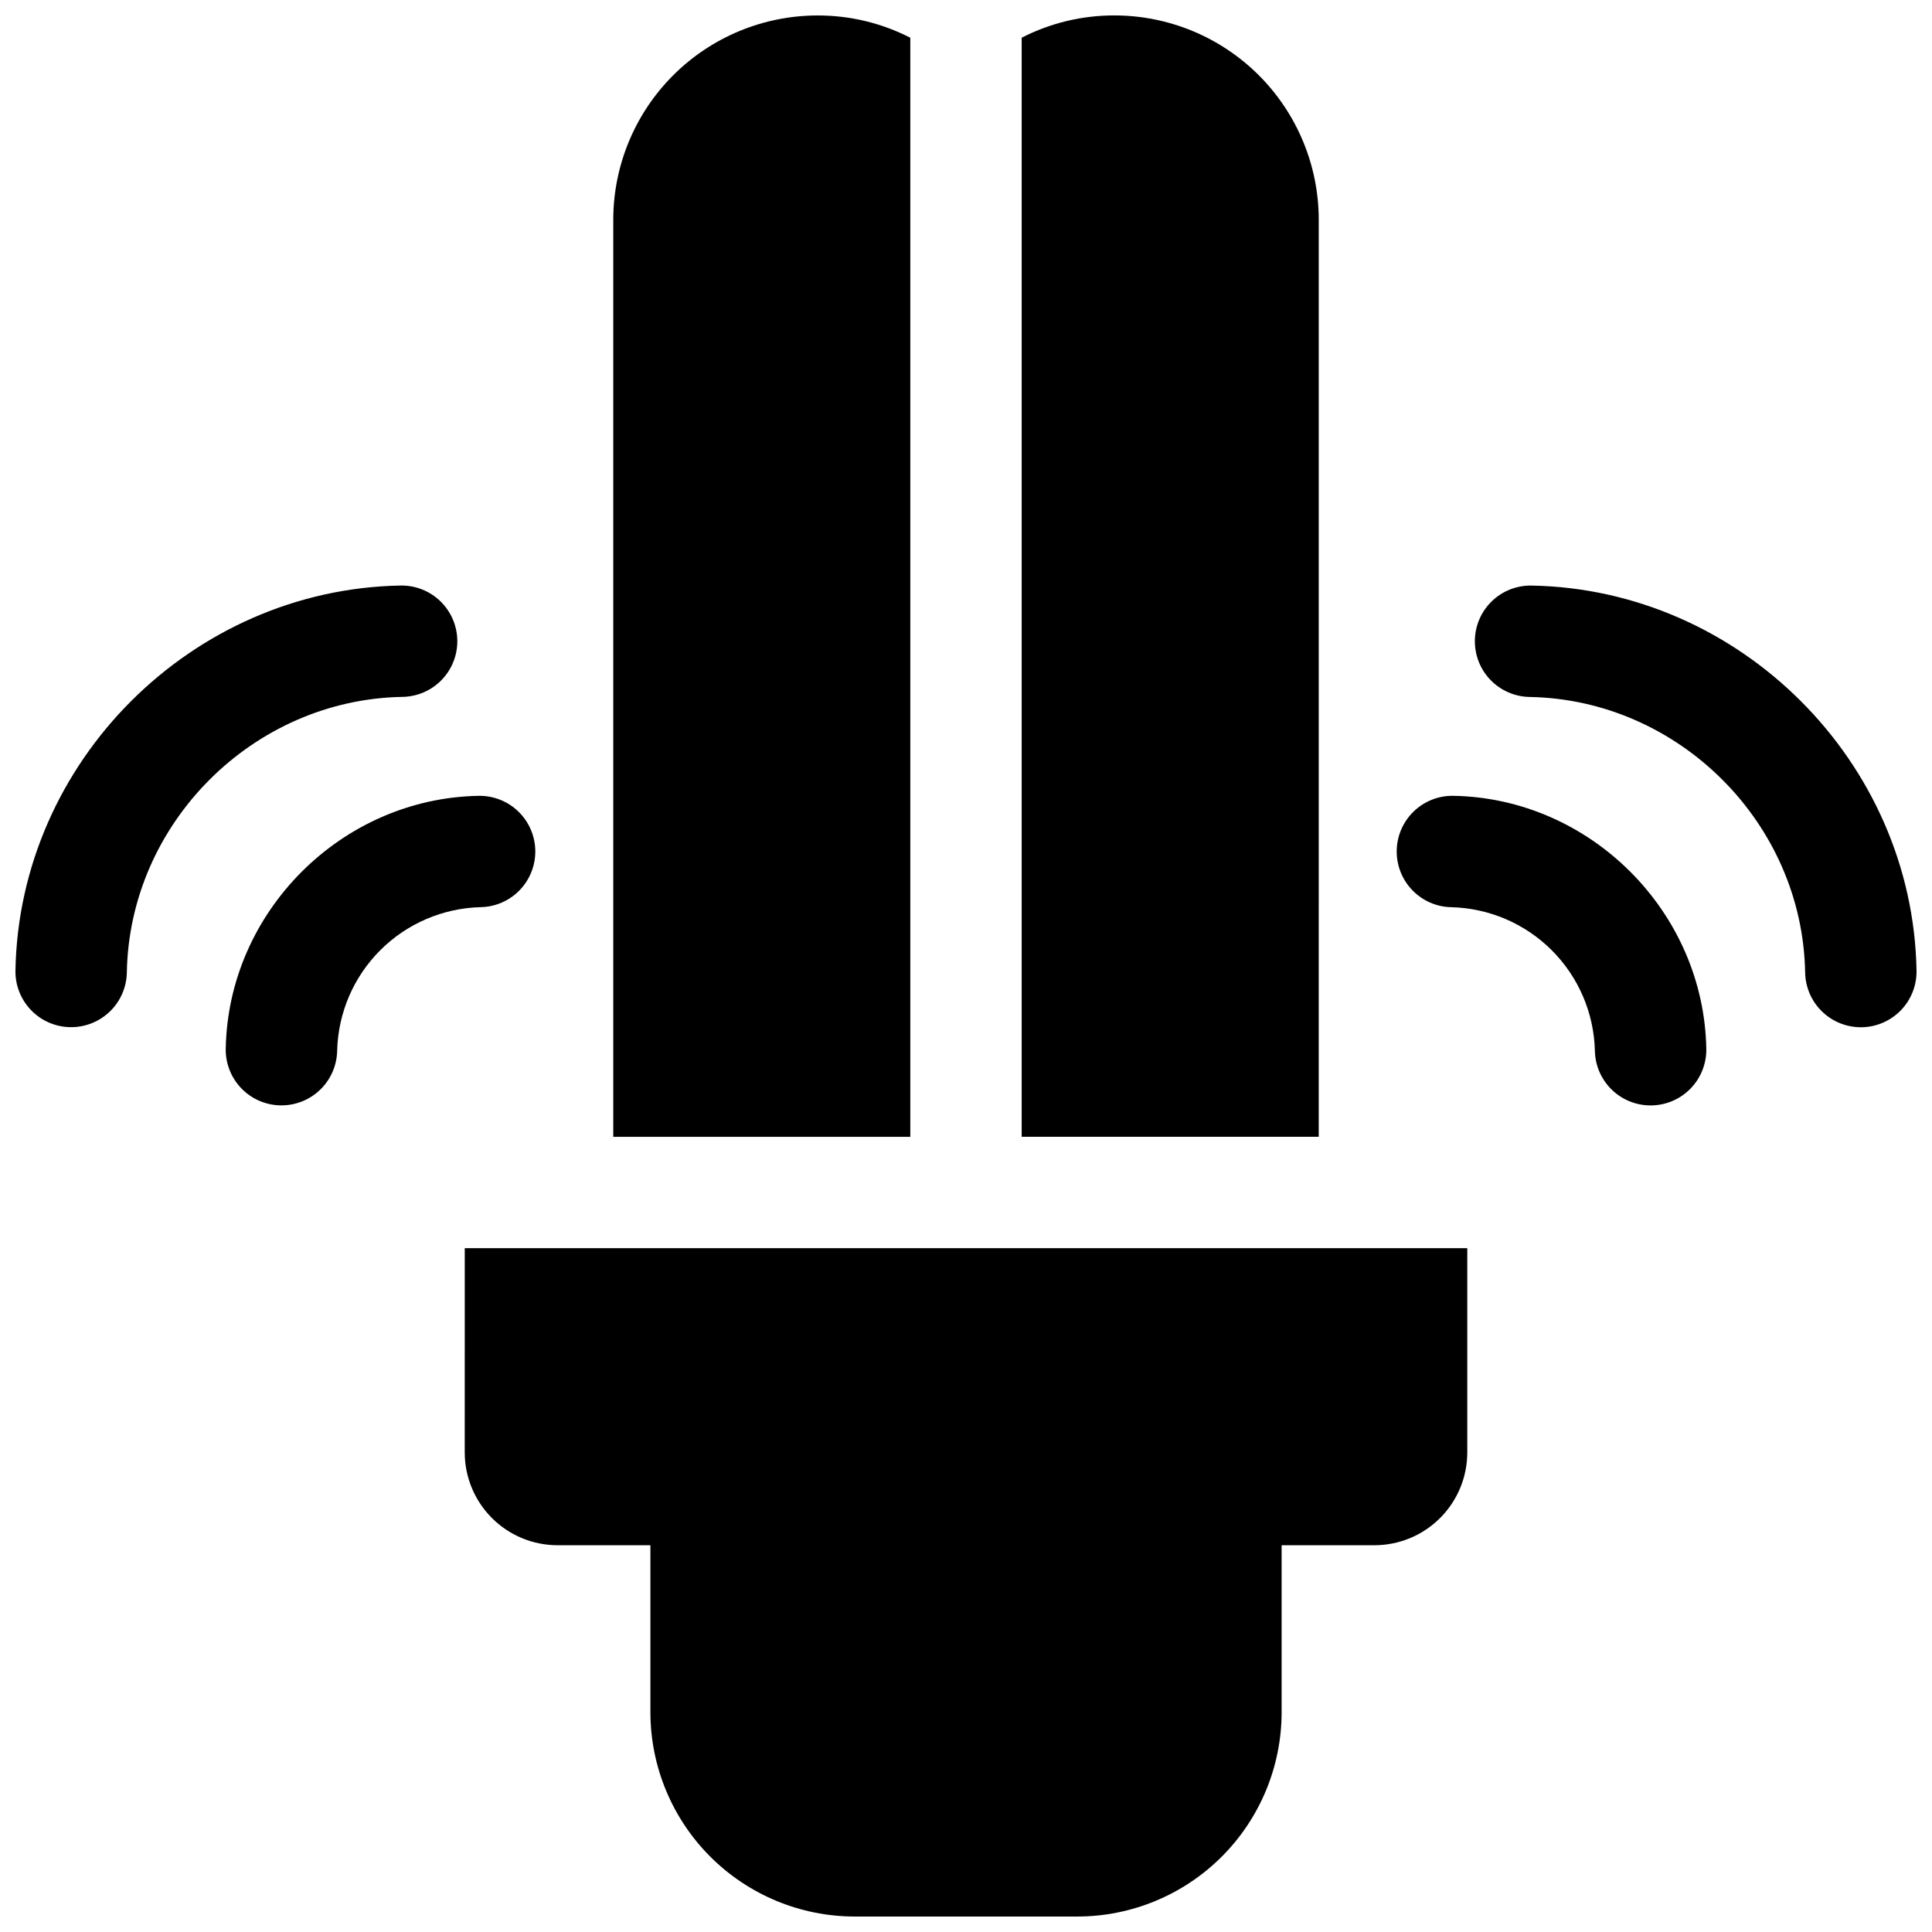 <?xml version="1.0" encoding="UTF-8"?>
<!-- Uploaded to: ICON Repo, www.svgrepo.com, Generator: ICON Repo Mixer Tools -->
<svg width="800px" height="800px" version="1.1" viewBox="144 144 512 512" xmlns="http://www.w3.org/2000/svg">
 <defs>
  <clipPath id="e">
   <path d="m534 299h117.9v118h-117.9z"/>
  </clipPath>
  <clipPath id="d">
   <path d="m148.09 299h117.91v118h-117.91z"/>
  </clipPath>
  <clipPath id="c">
   <path d="m267 474h266v177.9h-266z"/>
  </clipPath>
  <clipPath id="b">
   <path d="m306 148.09h80v297.91h-80z"/>
  </clipPath>
  <clipPath id="a">
   <path d="m414 148.09h80v297.91h-80z"/>
  </clipPath>
 </defs>
 <g clip-path="url(#e)">
  <path d="m549.87 299.18c-3.914-0.066-7.695 1.426-10.512 4.144s-4.434 6.445-4.504 10.363c-0.066 3.914 1.422 7.695 4.144 10.512 2.719 2.812 6.445 4.434 10.359 4.504 39.578 0.699 72.336 33.457 73.023 73.031 0.07 3.867 1.656 7.555 4.418 10.266 2.758 2.711 6.473 4.231 10.344 4.231h0.266c3.914-0.07 7.641-1.695 10.359-4.512 2.719-2.82 4.203-6.602 4.133-10.516-0.984-55.32-46.738-101.06-102.03-102.02z"/>
 </g>
 <path d="m529.16 354.9c-3.918-0.07-7.695 1.422-10.512 4.141-2.816 2.723-4.438 6.449-4.504 10.363-0.07 3.914 1.422 7.695 4.141 10.512 2.719 2.816 6.449 4.438 10.363 4.504 10 0.258 19.523 4.344 26.598 11.422 7.074 7.074 11.16 16.598 11.414 26.602 0.066 3.867 1.652 7.559 4.41 10.27 2.762 2.715 6.477 4.234 10.348 4.234h0.266c3.918-0.07 7.644-1.688 10.363-4.504 2.723-2.816 4.211-6.598 4.141-10.512-0.648-36.34-30.711-66.402-67.027-67.031z"/>
 <g clip-path="url(#d)">
  <path d="m265.19 313.67c-0.07-3.914-1.691-7.637-4.508-10.355s-6.598-4.207-10.508-4.141c-55.344 0.965-101.1 46.703-102.08 102.02-0.07 3.914 1.422 7.695 4.141 10.512 2.723 2.816 6.449 4.438 10.363 4.504h0.258c3.867 0 7.582-1.52 10.344-4.231 2.758-2.711 4.344-6.394 4.414-10.266 0.688-39.578 33.457-72.336 73.023-73.031 3.922-0.055 7.664-1.668 10.395-4.484 2.731-2.82 4.227-6.609 4.16-10.531z"/>
 </g>
 <path d="m285.86 369.41c-0.07-3.914-1.688-7.644-4.504-10.363-2.816-2.719-6.598-4.211-10.512-4.141-36.32 0.629-66.379 30.691-67.02 67.012h-0.004c-0.066 3.914 1.422 7.695 4.144 10.512 2.719 2.816 6.445 4.434 10.359 4.504h0.266c3.871 0 7.59-1.52 10.348-4.234 2.762-2.711 4.348-6.402 4.414-10.27 0.254-10.004 4.34-19.527 11.414-26.602 7.074-7.078 16.598-11.164 26.598-11.422 3.91-0.07 7.633-1.688 10.352-4.5 2.715-2.812 4.207-6.586 4.144-10.496z"/>
 <g clip-path="url(#c)">
  <path d="m267.16 528.9c0 6.523 2.594 12.781 7.207 17.395s10.871 7.207 17.395 7.207h24.602v44.281-0.004c0.016 14.352 5.723 28.105 15.867 38.254 10.148 10.145 23.902 15.852 38.25 15.867h59.043c14.348-0.016 28.105-5.723 38.25-15.867 10.148-10.148 15.855-23.902 15.871-38.254v-44.277h24.602-0.004c6.523 0 12.781-2.594 17.395-7.207 4.613-4.613 7.207-10.871 7.207-17.395v-54.121h-265.68z"/>
 </g>
 <g clip-path="url(#b)">
  <path d="m385.24 154c-7.613-3.902-16.047-5.926-24.602-5.902-14.348 0.016-28.105 5.723-38.25 15.867-10.145 10.148-15.852 23.902-15.867 38.254v243.05h78.719z"/>
 </g>
 <g clip-path="url(#a)">
  <path d="m493.48 202.21c-0.016-14.352-5.723-28.105-15.871-38.254-10.145-10.145-23.902-15.852-38.25-15.867-8.555-0.023-16.988 2-24.602 5.902v291.27h78.719z"/>
 </g>
</svg>